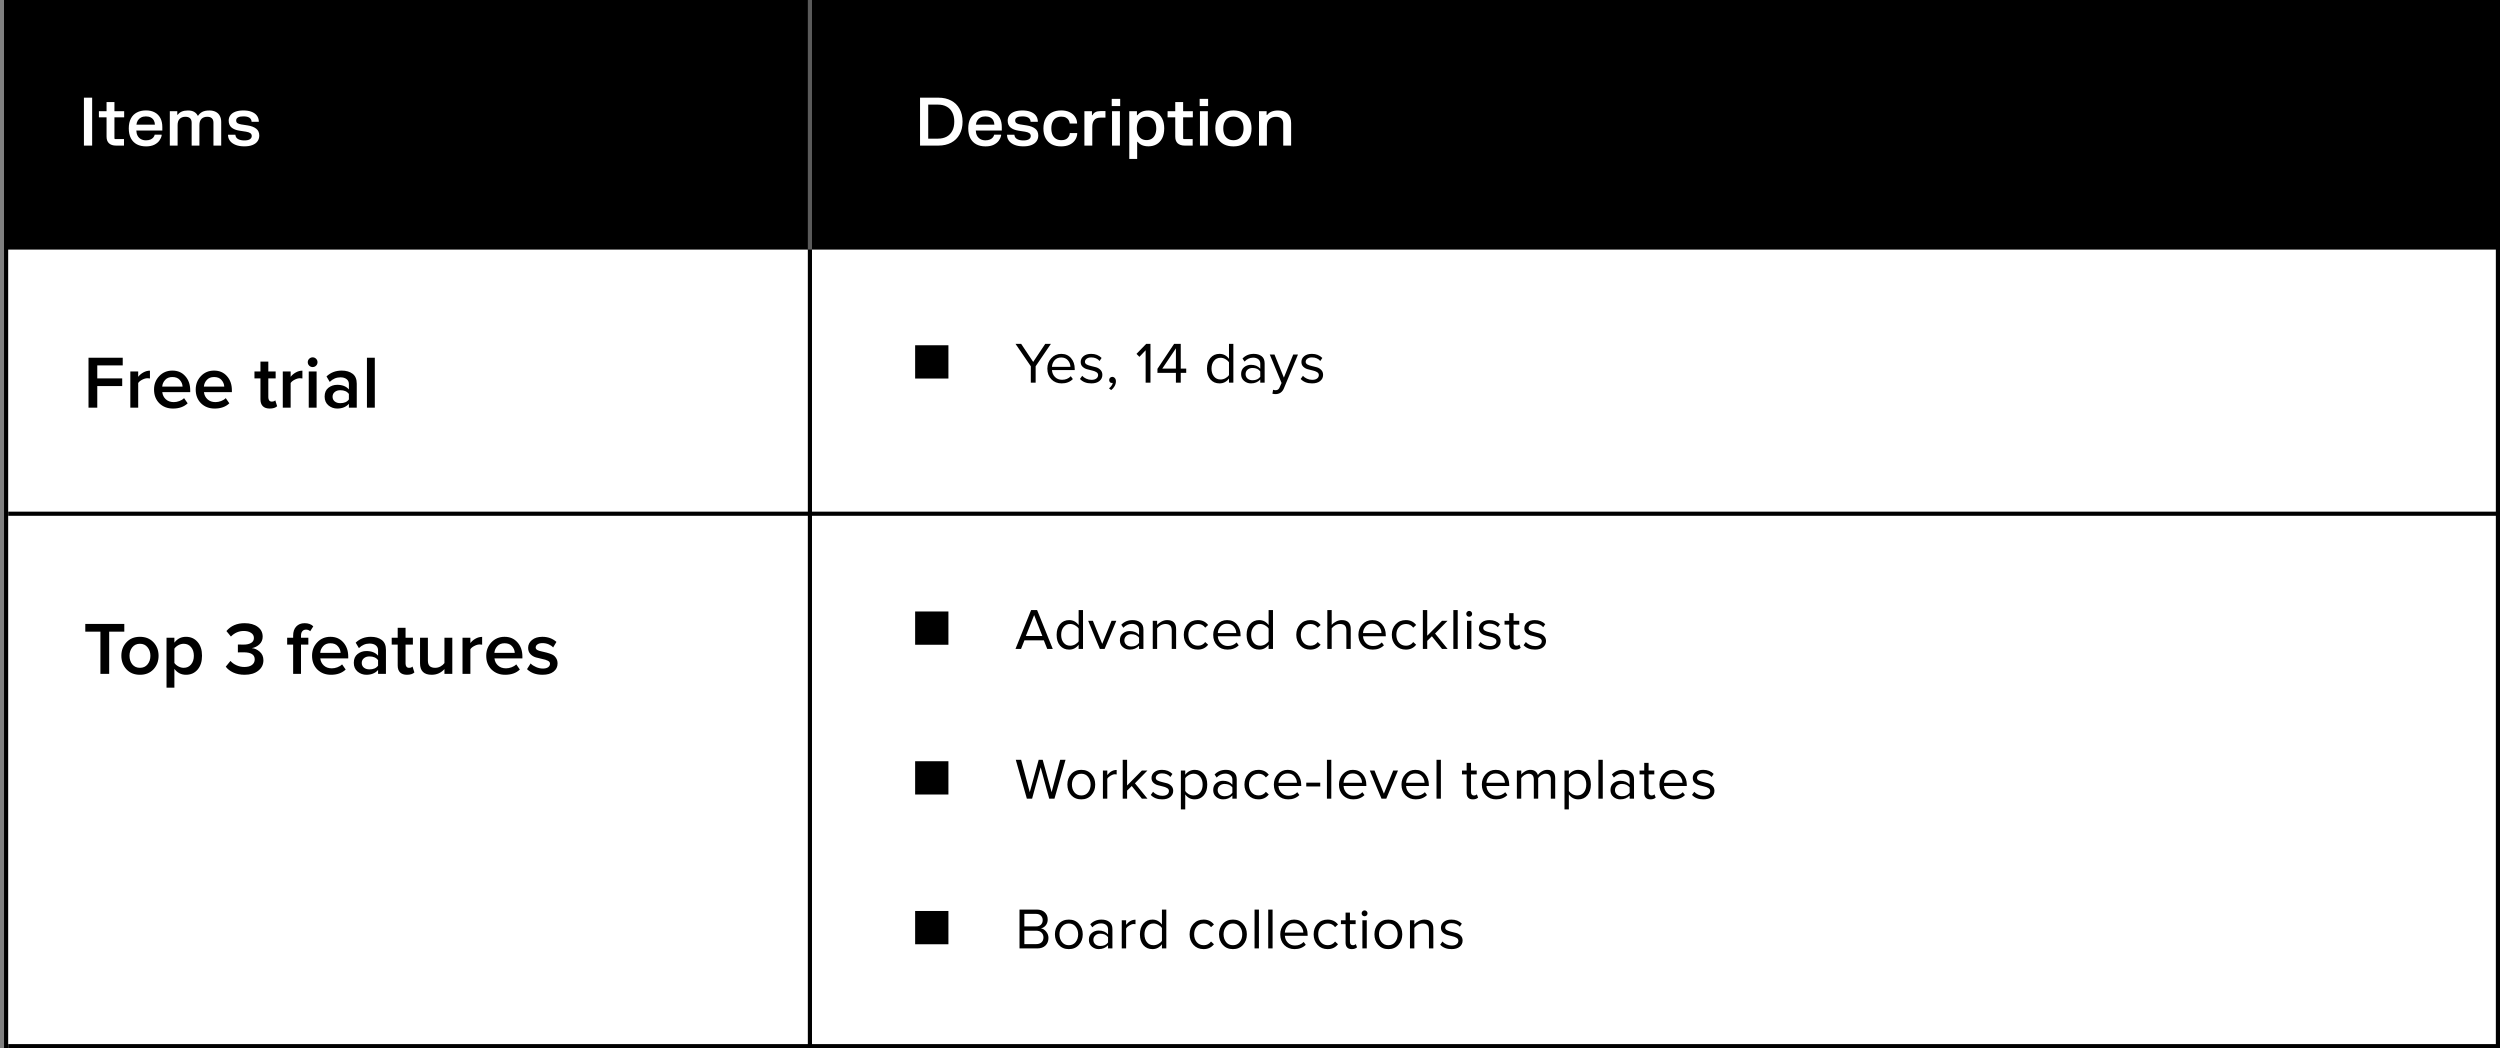 <?xml version="1.0" encoding="UTF-8"?>
<svg xmlns="http://www.w3.org/2000/svg" width="601" height="252" viewBox="0 0 601 252" fill="none">
  <rect x="0" y="0" width="601" height="252" fill="#808080" stroke="none"/>
  <rect width="600" height="252" transform="translate(1)" fill="white"></rect>
  <line x1="1.466" y1="252" x2="1.466" y2="-4.69365e-09" stroke="black"></line>
  <line x1="194.703" y1="252" x2="194.703" y2="8.30349e-09" stroke="black"></line>
  <line x1="1.966" y1="123.5" x2="601" y2="123.5" stroke="black"></line>
  <line x1="1.966" y1="251.5" x2="601" y2="251.5" stroke="black"></line>
  <line x1="600.5" y1="252" x2="600.5" y2="8.30349e-09" stroke="black"></line>
  <path d="M23.384 98H21.278V85.994H29.504V87.848H23.384V90.962H29.378V92.816H23.384V98ZM33.221 98H31.331V89.306H33.221V90.584C33.557 90.152 33.977 89.798 34.481 89.522C34.985 89.246 35.507 89.108 36.047 89.108V90.98C35.879 90.944 35.681 90.926 35.453 90.926C35.057 90.926 34.631 91.046 34.175 91.286C33.731 91.514 33.413 91.778 33.221 92.078V98ZM41.586 98.216C40.266 98.216 39.174 97.796 38.31 96.956C37.458 96.104 37.032 95 37.032 93.644C37.032 92.372 37.446 91.298 38.274 90.422C39.114 89.534 40.17 89.09 41.442 89.09C42.726 89.09 43.758 89.534 44.538 90.422C45.33 91.31 45.726 92.444 45.726 93.824V94.274H39.012C39.084 94.958 39.366 95.528 39.858 95.984C40.35 96.44 40.992 96.668 41.784 96.668C42.228 96.668 42.672 96.584 43.116 96.416C43.572 96.248 43.95 96.014 44.25 95.714L45.114 96.956C44.238 97.796 43.062 98.216 41.586 98.216ZM43.89 92.942C43.866 92.342 43.644 91.808 43.224 91.34C42.816 90.872 42.222 90.638 41.442 90.638C40.698 90.638 40.116 90.872 39.696 91.34C39.276 91.796 39.042 92.33 38.994 92.942H43.89ZM51.605 98.216C50.285 98.216 49.193 97.796 48.329 96.956C47.477 96.104 47.051 95 47.051 93.644C47.051 92.372 47.465 91.298 48.293 90.422C49.133 89.534 50.189 89.09 51.461 89.09C52.745 89.09 53.777 89.534 54.557 90.422C55.349 91.31 55.745 92.444 55.745 93.824V94.274H49.031C49.103 94.958 49.385 95.528 49.877 95.984C50.369 96.44 51.011 96.668 51.803 96.668C52.247 96.668 52.691 96.584 53.135 96.416C53.591 96.248 53.969 96.014 54.269 95.714L55.133 96.956C54.257 97.796 53.081 98.216 51.605 98.216ZM53.909 92.942C53.885 92.342 53.663 91.808 53.243 91.34C52.835 90.872 52.241 90.638 51.461 90.638C50.717 90.638 50.135 90.872 49.715 91.34C49.295 91.796 49.061 92.33 49.013 92.942H53.909ZM64.844 98.216C64.112 98.216 63.554 98.024 63.17 97.64C62.798 97.256 62.612 96.704 62.612 95.984V90.962H61.172V89.306H62.612V86.93H64.502V89.306H66.266V90.962H64.502V95.516C64.502 95.828 64.574 96.08 64.718 96.272C64.862 96.452 65.066 96.542 65.33 96.542C65.714 96.542 65.996 96.44 66.176 96.236L66.626 97.658C66.23 98.03 65.636 98.216 64.844 98.216ZM69.872 98H67.982V89.306H69.872V90.584C70.208 90.152 70.628 89.798 71.132 89.522C71.636 89.246 72.158 89.108 72.698 89.108V90.98C72.53 90.944 72.332 90.926 72.104 90.926C71.708 90.926 71.282 91.046 70.826 91.286C70.382 91.514 70.064 91.778 69.872 92.078V98ZM75.158 88.244C74.846 88.244 74.57 88.13 74.33 87.902C74.102 87.674 73.988 87.398 73.988 87.074C73.988 86.75 74.102 86.474 74.33 86.246C74.57 86.018 74.846 85.904 75.158 85.904C75.482 85.904 75.758 86.018 75.986 86.246C76.214 86.474 76.328 86.75 76.328 87.074C76.328 87.398 76.214 87.674 75.986 87.902C75.758 88.13 75.482 88.244 75.158 88.244ZM76.112 98H74.222V89.306H76.112V98ZM85.764 98H83.874V97.064C83.202 97.832 82.266 98.216 81.066 98.216C80.274 98.216 79.572 97.964 78.96 97.46C78.348 96.944 78.042 96.236 78.042 95.336C78.042 94.412 78.342 93.71 78.942 93.23C79.554 92.75 80.262 92.51 81.066 92.51C82.302 92.51 83.238 92.882 83.874 93.626V92.33C83.874 91.826 83.688 91.43 83.316 91.142C82.944 90.854 82.452 90.71 81.84 90.71C80.868 90.71 80.01 91.076 79.266 91.808L78.492 90.494C79.476 89.558 80.694 89.09 82.146 89.09C83.214 89.09 84.084 89.342 84.756 89.846C85.428 90.35 85.764 91.148 85.764 92.24V98ZM81.804 96.92C82.752 96.92 83.442 96.62 83.874 96.02V94.706C83.442 94.106 82.752 93.806 81.804 93.806C81.264 93.806 80.82 93.95 80.472 94.238C80.124 94.526 79.95 94.904 79.95 95.372C79.95 95.84 80.124 96.218 80.472 96.506C80.82 96.782 81.264 96.92 81.804 96.92ZM90.104 98H88.214V85.994H90.104V98Z" fill="black"></path>
  <path d="M26.246 162H24.14V151.848H20.504V149.994H29.882V151.848H26.246V162ZM33.638 162.216C32.294 162.216 31.214 161.778 30.398 160.902C29.582 160.014 29.174 158.928 29.174 157.644C29.174 156.36 29.582 155.28 30.398 154.404C31.214 153.528 32.294 153.09 33.638 153.09C34.994 153.09 36.08 153.528 36.896 154.404C37.712 155.28 38.12 156.36 38.12 157.644C38.12 158.94 37.712 160.026 36.896 160.902C36.08 161.778 34.994 162.216 33.638 162.216ZM33.638 160.542C34.418 160.542 35.03 160.266 35.474 159.714C35.93 159.15 36.158 158.46 36.158 157.644C36.158 156.84 35.93 156.162 35.474 155.61C35.03 155.046 34.418 154.764 33.638 154.764C32.87 154.764 32.258 155.046 31.802 155.61C31.358 156.162 31.136 156.84 31.136 157.644C31.136 158.46 31.358 159.15 31.802 159.714C32.258 160.266 32.87 160.542 33.638 160.542ZM44.713 162.216C43.561 162.216 42.631 161.742 41.923 160.794V165.312H40.033V153.306H41.923V154.494C42.619 153.558 43.549 153.09 44.713 153.09C45.853 153.09 46.777 153.498 47.485 154.314C48.205 155.13 48.565 156.24 48.565 157.644C48.565 159.048 48.205 160.164 47.485 160.992C46.777 161.808 45.853 162.216 44.713 162.216ZM44.155 160.542C44.899 160.542 45.493 160.272 45.937 159.732C46.381 159.192 46.603 158.496 46.603 157.644C46.603 156.792 46.381 156.102 45.937 155.574C45.493 155.034 44.899 154.764 44.155 154.764C43.723 154.764 43.297 154.878 42.877 155.106C42.457 155.334 42.139 155.61 41.923 155.934V159.372C42.139 159.696 42.457 159.972 42.877 160.2C43.297 160.428 43.723 160.542 44.155 160.542ZM58.806 162.216C57.786 162.216 56.88 162.036 56.088 161.676C55.308 161.316 54.702 160.848 54.27 160.272L55.404 158.886C55.788 159.33 56.28 159.684 56.88 159.948C57.48 160.212 58.098 160.344 58.734 160.344C59.514 160.344 60.126 160.182 60.57 159.858C61.014 159.522 61.236 159.072 61.236 158.508C61.236 157.38 60.348 156.816 58.572 156.816C57.768 156.816 57.306 156.822 57.186 156.834V154.944C57.33 154.956 57.792 154.962 58.572 154.962C59.316 154.962 59.91 154.83 60.354 154.566C60.81 154.302 61.038 153.906 61.038 153.378C61.038 152.838 60.81 152.424 60.354 152.136C59.898 151.836 59.316 151.686 58.608 151.686C57.432 151.686 56.4 152.13 55.512 153.018L54.432 151.704C55.5 150.444 56.958 149.814 58.806 149.814C60.114 149.814 61.164 150.108 61.956 150.696C62.748 151.272 63.144 152.058 63.144 153.054C63.144 153.798 62.88 154.416 62.352 154.908C61.836 155.388 61.23 155.688 60.534 155.808C61.218 155.868 61.854 156.156 62.442 156.672C63.03 157.188 63.324 157.872 63.324 158.724C63.324 159.756 62.91 160.596 62.082 161.244C61.266 161.892 60.174 162.216 58.806 162.216ZM72.361 162H70.471V154.962H69.031V153.306H70.471V152.82C70.471 151.884 70.717 151.152 71.209 150.624C71.713 150.084 72.385 149.814 73.225 149.814C74.125 149.814 74.821 150.066 75.313 150.57L74.575 151.74C74.299 151.488 73.963 151.362 73.567 151.362C73.195 151.362 72.901 151.488 72.685 151.74C72.469 151.98 72.361 152.34 72.361 152.82V153.306H74.125V154.962H72.361V162ZM79.572 162.216C78.252 162.216 77.16 161.796 76.296 160.956C75.444 160.104 75.018 159 75.018 157.644C75.018 156.372 75.432 155.298 76.26 154.422C77.1 153.534 78.156 153.09 79.428 153.09C80.712 153.09 81.744 153.534 82.524 154.422C83.316 155.31 83.712 156.444 83.712 157.824V158.274H76.998C77.07 158.958 77.352 159.528 77.844 159.984C78.336 160.44 78.978 160.668 79.77 160.668C80.214 160.668 80.658 160.584 81.102 160.416C81.558 160.248 81.936 160.014 82.236 159.714L83.1 160.956C82.224 161.796 81.048 162.216 79.572 162.216ZM81.876 156.942C81.852 156.342 81.63 155.808 81.21 155.34C80.802 154.872 80.208 154.638 79.428 154.638C78.684 154.638 78.102 154.872 77.682 155.34C77.262 155.796 77.028 156.33 76.98 156.942H81.876ZM92.778 162H90.888V161.064C90.216 161.832 89.279 162.216 88.079 162.216C87.287 162.216 86.585 161.964 85.974 161.46C85.362 160.944 85.055 160.236 85.055 159.336C85.055 158.412 85.356 157.71 85.956 157.23C86.567 156.75 87.275 156.51 88.079 156.51C89.316 156.51 90.251 156.882 90.888 157.626V156.33C90.888 155.826 90.701 155.43 90.329 155.142C89.957 154.854 89.466 154.71 88.853 154.71C87.882 154.71 87.023 155.076 86.279 155.808L85.505 154.494C86.49 153.558 87.707 153.09 89.159 153.09C90.228 153.09 91.097 153.342 91.769 153.846C92.442 154.35 92.778 155.148 92.778 156.24V162ZM88.817 160.92C89.766 160.92 90.456 160.62 90.888 160.02V158.706C90.456 158.106 89.766 157.806 88.817 157.806C88.278 157.806 87.834 157.95 87.486 158.238C87.138 158.526 86.963 158.904 86.963 159.372C86.963 159.84 87.138 160.218 87.486 160.506C87.834 160.782 88.278 160.92 88.817 160.92ZM97.838 162.216C97.106 162.216 96.548 162.024 96.164 161.64C95.792 161.256 95.606 160.704 95.606 159.984V154.962H94.166V153.306H95.606V150.93H97.496V153.306H99.26V154.962H97.496V159.516C97.496 159.828 97.568 160.08 97.712 160.272C97.856 160.452 98.06 160.542 98.324 160.542C98.708 160.542 98.99 160.44 99.17 160.236L99.62 161.658C99.224 162.03 98.63 162.216 97.838 162.216ZM108.734 162H106.844V160.848C106.028 161.76 105.002 162.216 103.766 162.216C101.906 162.216 100.976 161.298 100.976 159.462V153.306H102.866V158.778C102.866 159.414 103.016 159.87 103.316 160.146C103.616 160.41 104.048 160.542 104.612 160.542C105.068 160.542 105.494 160.434 105.89 160.218C106.286 160.002 106.604 159.732 106.844 159.408V153.306H108.734V162ZM113.079 162H111.189V153.306H113.079V154.584C113.415 154.152 113.835 153.798 114.339 153.522C114.843 153.246 115.365 153.108 115.905 153.108V154.98C115.737 154.944 115.539 154.926 115.311 154.926C114.915 154.926 114.489 155.046 114.033 155.286C113.589 155.514 113.271 155.778 113.079 156.078V162ZM121.443 162.216C120.123 162.216 119.031 161.796 118.167 160.956C117.315 160.104 116.889 159 116.889 157.644C116.889 156.372 117.303 155.298 118.131 154.422C118.971 153.534 120.027 153.09 121.299 153.09C122.583 153.09 123.615 153.534 124.395 154.422C125.187 155.31 125.583 156.444 125.583 157.824V158.274H118.869C118.941 158.958 119.223 159.528 119.715 159.984C120.207 160.44 120.849 160.668 121.641 160.668C122.085 160.668 122.529 160.584 122.973 160.416C123.429 160.248 123.807 160.014 124.107 159.714L124.971 160.956C124.095 161.796 122.919 162.216 121.443 162.216ZM123.747 156.942C123.723 156.342 123.501 155.808 123.081 155.34C122.673 154.872 122.079 154.638 121.299 154.638C120.555 154.638 119.973 154.872 119.553 155.34C119.133 155.796 118.899 156.33 118.851 156.942H123.747ZM130.419 162.216C128.859 162.216 127.617 161.766 126.693 160.866L127.557 159.498C127.881 159.834 128.319 160.122 128.871 160.362C129.423 160.602 129.969 160.722 130.509 160.722C131.061 160.722 131.481 160.614 131.769 160.398C132.069 160.182 132.219 159.9 132.219 159.552C132.219 159.24 132.039 159 131.679 158.832C131.319 158.652 130.881 158.514 130.365 158.418C129.849 158.31 129.333 158.184 128.817 158.04C128.301 157.884 127.863 157.614 127.503 157.23C127.143 156.846 126.963 156.348 126.963 155.736C126.963 154.992 127.269 154.368 127.881 153.864C128.493 153.348 129.327 153.09 130.383 153.09C131.715 153.09 132.843 153.498 133.767 154.314L132.975 155.646C132.699 155.334 132.333 155.082 131.877 154.89C131.421 154.698 130.929 154.602 130.401 154.602C129.909 154.602 129.513 154.704 129.213 154.908C128.925 155.1 128.781 155.352 128.781 155.664C128.781 155.904 128.907 156.102 129.159 156.258C129.423 156.402 129.747 156.51 130.131 156.582C130.527 156.654 130.953 156.756 131.409 156.888C131.865 157.008 132.285 157.152 132.669 157.32C133.065 157.488 133.389 157.764 133.641 158.148C133.905 158.52 134.037 158.976 134.037 159.516C134.037 160.308 133.719 160.956 133.083 161.46C132.447 161.964 131.559 162.216 130.419 162.216Z" fill="black"></path>
  <rect x="1" width="194.203" height="60" fill="black"></rect>
  <rect x="195.203" width="405.797" height="60" fill="black"></rect>
  <path d="M22.152 23.48V35H20.176V23.48H22.152ZM25.616 26.736V24.544H27.512V26.736H29.848V28.2H27.512V33.304L27.64 33.432H29.808V35H27.896C27.171 35 26.608 34.819 26.208 34.456C25.814 34.088 25.616 33.555 25.616 32.856V28.2H23.776V26.736H25.616ZM30.959 30.864C30.959 29.931 31.127 29.141 31.463 28.496C31.804 27.851 32.284 27.365 32.903 27.04C33.522 26.709 34.252 26.544 35.095 26.544C35.916 26.544 36.62 26.704 37.207 27.024C37.799 27.344 38.249 27.803 38.559 28.4C38.868 28.997 39.023 29.709 39.023 30.536V31.384H32.775C32.785 31.848 32.884 32.259 33.071 32.616C33.258 32.968 33.524 33.243 33.871 33.44C34.218 33.637 34.623 33.736 35.087 33.736C35.519 33.736 35.884 33.669 36.183 33.536C36.481 33.403 36.711 33.235 36.871 33.032C37.036 32.824 37.143 32.605 37.191 32.376H38.855V32.616C38.77 33.027 38.586 33.427 38.303 33.816C38.026 34.205 37.62 34.533 37.087 34.8C36.553 35.061 35.895 35.192 35.111 35.192C34.268 35.192 33.535 35.029 32.911 34.704C32.287 34.373 31.804 33.885 31.463 33.24C31.127 32.589 30.959 31.797 30.959 30.864ZM37.239 29.976C37.233 29.592 37.148 29.251 36.983 28.952C36.818 28.648 36.572 28.411 36.247 28.24C35.927 28.069 35.535 27.984 35.071 27.984C34.623 27.984 34.233 28.072 33.903 28.248C33.572 28.424 33.313 28.661 33.127 28.96C32.946 29.259 32.836 29.597 32.799 29.976H37.239ZM42.617 26.736V27.576H42.745C43.225 26.899 44.033 26.56 45.169 26.56C45.819 26.56 46.331 26.677 46.705 26.912C47.084 27.147 47.353 27.443 47.513 27.8H47.641C47.886 27.421 48.217 27.12 48.633 26.896C49.049 26.672 49.622 26.56 50.353 26.56C50.934 26.56 51.435 26.669 51.857 26.888C52.283 27.101 52.609 27.416 52.833 27.832C53.062 28.248 53.177 28.747 53.177 29.328V35H51.313V29.504C51.313 29.035 51.188 28.68 50.937 28.44C50.686 28.195 50.316 28.072 49.825 28.072C49.249 28.072 48.79 28.237 48.449 28.568C48.108 28.899 47.937 29.403 47.937 30.08V35H46.073V29.504C46.073 29.035 45.947 28.68 45.697 28.44C45.446 28.195 45.073 28.072 44.577 28.072C44.006 28.072 43.55 28.237 43.209 28.568C42.867 28.893 42.697 29.397 42.697 30.08V35H40.825V26.736H42.617ZM54.976 28.992C54.976 28.496 55.114 28.064 55.392 27.696C55.669 27.328 56.072 27.045 56.6 26.848C57.128 26.651 57.763 26.552 58.504 26.552C59.245 26.552 59.885 26.653 60.424 26.856C60.968 27.053 61.389 27.339 61.688 27.712C61.992 28.08 62.168 28.523 62.216 29.04V29.28H60.488C60.44 28.411 59.781 27.976 58.512 27.976C57.952 27.976 57.523 28.059 57.224 28.224C56.925 28.389 56.776 28.632 56.776 28.952C56.776 29.251 56.88 29.469 57.088 29.608C57.296 29.747 57.6 29.848 58 29.912L59.552 30.152C60.432 30.291 61.114 30.555 61.6 30.944C62.085 31.328 62.328 31.877 62.328 32.592C62.328 33.104 62.192 33.555 61.92 33.944C61.653 34.333 61.251 34.637 60.712 34.856C60.173 35.075 59.514 35.184 58.736 35.184C57.957 35.184 57.28 35.075 56.704 34.856C56.128 34.637 55.68 34.336 55.36 33.952C55.045 33.568 54.867 33.128 54.824 32.632V32.392H56.584C56.621 32.856 56.832 33.2 57.216 33.424C57.605 33.648 58.112 33.76 58.736 33.76C59.317 33.76 59.76 33.667 60.064 33.48C60.368 33.288 60.52 33.027 60.52 32.696C60.52 32.392 60.403 32.163 60.168 32.008C59.938 31.848 59.592 31.731 59.128 31.656L57.576 31.416C56.749 31.288 56.109 31.032 55.656 30.648C55.203 30.259 54.976 29.707 54.976 28.992Z" fill="white"></path>
  <path d="M225.592 23.48C226.76 23.48 227.781 23.712 228.656 24.176C229.531 24.64 230.205 25.307 230.68 26.176C231.16 27.04 231.4 28.061 231.4 29.24C231.4 30.419 231.16 31.443 230.68 32.312C230.205 33.176 229.531 33.84 228.656 34.304C227.781 34.768 226.76 35 225.592 35H221.176V23.48H225.592ZM225.52 33.328C226.299 33.328 226.979 33.173 227.56 32.864C228.147 32.549 228.6 32.085 228.92 31.472C229.245 30.859 229.408 30.115 229.408 29.24C229.408 28.365 229.245 27.621 228.92 27.008C228.6 26.395 228.147 25.933 227.56 25.624C226.979 25.309 226.299 25.152 225.52 25.152H223.144V33.328H225.52ZM232.768 30.864C232.768 29.931 232.936 29.141 233.272 28.496C233.613 27.851 234.093 27.365 234.712 27.04C235.33 26.709 236.061 26.544 236.904 26.544C237.725 26.544 238.429 26.704 239.016 27.024C239.608 27.344 240.058 27.803 240.368 28.4C240.677 28.997 240.832 29.709 240.832 30.536V31.384H234.584C234.594 31.848 234.693 32.259 234.88 32.616C235.066 32.968 235.333 33.243 235.68 33.44C236.026 33.637 236.432 33.736 236.896 33.736C237.328 33.736 237.693 33.669 237.992 33.536C238.29 33.403 238.52 33.235 238.68 33.032C238.845 32.824 238.952 32.605 239 32.376H240.664V32.616C240.578 33.027 240.394 33.427 240.112 33.816C239.834 34.205 239.429 34.533 238.896 34.8C238.362 35.061 237.704 35.192 236.92 35.192C236.077 35.192 235.344 35.029 234.72 34.704C234.096 34.373 233.613 33.885 233.272 33.24C232.936 32.589 232.768 31.797 232.768 30.864ZM239.048 29.976C239.042 29.592 238.957 29.251 238.792 28.952C238.626 28.648 238.381 28.411 238.056 28.24C237.736 28.069 237.344 27.984 236.88 27.984C236.432 27.984 236.042 28.072 235.712 28.248C235.381 28.424 235.122 28.661 234.936 28.96C234.754 29.259 234.645 29.597 234.608 29.976H239.048ZM242.25 28.992C242.25 28.496 242.388 28.064 242.666 27.696C242.943 27.328 243.346 27.045 243.874 26.848C244.402 26.651 245.036 26.552 245.778 26.552C246.519 26.552 247.159 26.653 247.698 26.856C248.242 27.053 248.663 27.339 248.962 27.712C249.266 28.08 249.442 28.523 249.49 29.04V29.28H247.762C247.714 28.411 247.055 27.976 245.786 27.976C245.226 27.976 244.796 28.059 244.498 28.224C244.199 28.389 244.05 28.632 244.05 28.952C244.05 29.251 244.154 29.469 244.362 29.608C244.57 29.747 244.874 29.848 245.274 29.912L246.826 30.152C247.706 30.291 248.388 30.555 248.874 30.944C249.359 31.328 249.602 31.877 249.602 32.592C249.602 33.104 249.466 33.555 249.194 33.944C248.927 34.333 248.524 34.637 247.986 34.856C247.447 35.075 246.788 35.184 246.01 35.184C245.231 35.184 244.554 35.075 243.978 34.856C243.402 34.637 242.954 34.336 242.634 33.952C242.319 33.568 242.14 33.128 242.098 32.632V32.392H243.858C243.895 32.856 244.106 33.2 244.49 33.424C244.879 33.648 245.386 33.76 246.01 33.76C246.591 33.76 247.034 33.667 247.338 33.48C247.642 33.288 247.794 33.027 247.794 32.696C247.794 32.392 247.676 32.163 247.442 32.008C247.212 31.848 246.866 31.731 246.402 31.656L244.85 31.416C244.023 31.288 243.383 31.032 242.93 30.648C242.476 30.259 242.25 29.707 242.25 28.992ZM250.838 30.864C250.838 29.936 251.014 29.149 251.366 28.504C251.723 27.853 252.222 27.365 252.862 27.04C253.502 26.709 254.246 26.544 255.094 26.544C255.883 26.544 256.56 26.683 257.126 26.96C257.691 27.232 258.123 27.592 258.422 28.04C258.72 28.483 258.888 28.955 258.926 29.456V29.696H257.166C257.139 29.413 257.054 29.147 256.91 28.896C256.766 28.645 256.547 28.44 256.254 28.28C255.96 28.12 255.59 28.04 255.142 28.04C254.651 28.04 254.224 28.149 253.862 28.368C253.504 28.587 253.227 28.909 253.03 29.336C252.838 29.757 252.742 30.267 252.742 30.864C252.742 31.467 252.838 31.981 253.03 32.408C253.227 32.829 253.504 33.149 253.862 33.368C254.224 33.587 254.651 33.696 255.142 33.696C255.803 33.696 256.296 33.531 256.622 33.2C256.947 32.869 257.136 32.464 257.19 31.984H258.958V32.224C258.915 32.747 258.742 33.235 258.438 33.688C258.139 34.136 257.707 34.499 257.142 34.776C256.576 35.053 255.894 35.192 255.094 35.192C254.24 35.192 253.494 35.029 252.854 34.704C252.219 34.373 251.723 33.883 251.366 33.232C251.014 32.581 250.838 31.792 250.838 30.864ZM262.504 26.736V27.688H262.632C262.792 27.368 263.024 27.125 263.328 26.96C263.637 26.789 264.061 26.704 264.6 26.704H265.752V28.272H264.608C263.909 28.272 263.397 28.461 263.072 28.84C262.747 29.213 262.584 29.792 262.584 30.576V35H260.688V26.736H262.504ZM269.228 26.736V35H267.332V26.736H269.228ZM269.292 23.76V25.504H267.26V23.76H269.292ZM271.477 26.736H273.317V27.696H273.445C274.005 26.939 274.887 26.56 276.093 26.56C276.813 26.56 277.458 26.723 278.029 27.048C278.599 27.368 279.05 27.851 279.381 28.496C279.711 29.141 279.877 29.931 279.877 30.864C279.877 31.797 279.711 32.589 279.381 33.24C279.05 33.885 278.599 34.371 278.029 34.696C277.458 35.016 276.813 35.176 276.093 35.176C274.919 35.176 274.053 34.813 273.493 34.088H273.373V38.2H271.477V26.736ZM273.293 30.864C273.293 31.461 273.389 31.971 273.581 32.392C273.773 32.813 274.045 33.133 274.397 33.352C274.749 33.571 275.159 33.68 275.629 33.68C276.098 33.68 276.509 33.571 276.861 33.352C277.213 33.133 277.485 32.813 277.677 32.392C277.869 31.971 277.965 31.461 277.965 30.864C277.965 30.272 277.869 29.765 277.677 29.344C277.485 28.923 277.213 28.603 276.861 28.384C276.509 28.165 276.098 28.056 275.629 28.056C275.159 28.056 274.749 28.165 274.397 28.384C274.045 28.603 273.773 28.923 273.581 29.344C273.389 29.765 273.293 30.272 273.293 30.864ZM282.529 26.736V24.544H284.425V26.736H286.761V28.2H284.425V33.304L284.553 33.432H286.721V35H284.809C284.084 35 283.521 34.819 283.121 34.456C282.727 34.088 282.529 33.555 282.529 32.856V28.2H280.689V26.736H282.529ZM290.365 26.736V35H288.469V26.736H290.365ZM290.429 23.76V25.504H288.397V23.76H290.429ZM292.157 30.864C292.157 29.947 292.338 29.165 292.701 28.52C293.069 27.869 293.581 27.379 294.237 27.048C294.893 26.712 295.65 26.544 296.509 26.544C297.373 26.544 298.133 26.712 298.789 27.048C299.445 27.379 299.954 27.869 300.317 28.52C300.685 29.165 300.869 29.947 300.869 30.864C300.869 31.787 300.685 32.573 300.317 33.224C299.954 33.869 299.445 34.36 298.789 34.696C298.133 35.027 297.373 35.192 296.509 35.192C295.645 35.192 294.885 35.027 294.229 34.696C293.578 34.36 293.069 33.869 292.701 33.224C292.338 32.573 292.157 31.787 292.157 30.864ZM294.077 30.864C294.077 31.467 294.176 31.981 294.373 32.408C294.576 32.835 294.858 33.157 295.221 33.376C295.589 33.595 296.018 33.704 296.509 33.704C297.005 33.704 297.434 33.595 297.797 33.376C298.165 33.157 298.448 32.837 298.645 32.416C298.848 31.989 298.949 31.472 298.949 30.864C298.949 30.261 298.848 29.749 298.645 29.328C298.448 28.901 298.165 28.579 297.797 28.36C297.434 28.141 297.005 28.032 296.509 28.032C296.018 28.032 295.589 28.141 295.221 28.36C294.858 28.579 294.576 28.901 294.373 29.328C294.176 29.749 294.077 30.261 294.077 30.864ZM304.496 26.736V27.648H304.624C305.157 26.923 306.026 26.56 307.232 26.56C308.229 26.56 309.002 26.816 309.552 27.328C310.106 27.84 310.384 28.595 310.384 29.592V35H308.488V29.76C308.488 29.195 308.338 28.773 308.04 28.496C307.746 28.219 307.317 28.08 306.752 28.08C306.101 28.08 305.573 28.272 305.168 28.656C304.762 29.04 304.56 29.613 304.56 30.376V35H302.664V26.736H304.496Z" fill="white"></path>
  <line x1="194.703" y1="60" x2="194.703" y2="2.12707e-09" stroke="#5A5A5A"></line>
  <rect x="220" y="147" width="8" height="8" fill="black"></rect>
  <path d="M253.086 156H251.756L250.93 153.928H246.282L245.456 156H244.126L247.878 146.662H249.32L253.086 156ZM250.58 152.892L248.606 147.866L246.618 152.892H250.58ZM260.355 156H259.305V154.992C258.726 155.776 257.966 156.168 257.023 156.168C256.127 156.168 255.399 155.851 254.839 155.216C254.288 154.572 254.013 153.709 254.013 152.626C254.013 151.553 254.288 150.694 254.839 150.05C255.399 149.397 256.127 149.07 257.023 149.07C257.956 149.07 258.717 149.467 259.305 150.26V146.662H260.355V156ZM257.275 155.23C257.686 155.23 258.078 155.127 258.451 154.922C258.824 154.717 259.109 154.465 259.305 154.166V151.1C259.109 150.792 258.82 150.535 258.437 150.33C258.064 150.115 257.676 150.008 257.275 150.008C256.612 150.008 256.085 150.255 255.693 150.75C255.301 151.235 255.105 151.861 255.105 152.626C255.105 153.391 255.301 154.017 255.693 154.502C256.085 154.987 256.612 155.23 257.275 155.23ZM265.552 156H264.404L261.59 149.238H262.724L264.978 154.782L267.218 149.238H268.366L265.552 156ZM274.879 156H273.829V155.23C273.26 155.855 272.513 156.168 271.589 156.168C270.964 156.168 270.413 155.967 269.937 155.566C269.461 155.165 269.223 154.619 269.223 153.928C269.223 153.219 269.456 152.673 269.923 152.29C270.399 151.898 270.954 151.702 271.589 151.702C272.55 151.702 273.297 152.01 273.829 152.626V151.408C273.829 150.96 273.67 150.61 273.353 150.358C273.036 150.106 272.625 149.98 272.121 149.98C271.328 149.98 270.637 150.293 270.049 150.918L269.559 150.19C270.278 149.443 271.178 149.07 272.261 149.07C273.036 149.07 273.666 149.257 274.151 149.63C274.636 150.003 274.879 150.577 274.879 151.352V156ZM271.967 155.412C272.807 155.412 273.428 155.132 273.829 154.572V153.298C273.428 152.738 272.807 152.458 271.967 152.458C271.482 152.458 271.08 152.598 270.763 152.878C270.455 153.149 270.301 153.503 270.301 153.942C270.301 154.371 270.455 154.726 270.763 155.006C271.08 155.277 271.482 155.412 271.967 155.412ZM282.738 156H281.688V151.576C281.688 151.007 281.557 150.605 281.296 150.372C281.034 150.129 280.661 150.008 280.176 150.008C279.784 150.008 279.401 150.111 279.028 150.316C278.664 150.521 278.379 150.769 278.174 151.058V156H277.124V149.238H278.174V150.218C278.435 149.91 278.785 149.644 279.224 149.42C279.662 149.187 280.115 149.07 280.582 149.07C282.019 149.07 282.738 149.798 282.738 151.254V156ZM287.957 156.168C286.958 156.168 286.146 155.832 285.521 155.16C284.895 154.479 284.583 153.629 284.583 152.612C284.583 151.595 284.895 150.75 285.521 150.078C286.146 149.406 286.958 149.07 287.957 149.07C289.002 149.07 289.828 149.462 290.435 150.246L289.735 150.89C289.305 150.302 288.731 150.008 288.013 150.008C287.303 150.008 286.734 150.251 286.305 150.736C285.885 151.221 285.675 151.847 285.675 152.612C285.675 153.377 285.885 154.007 286.305 154.502C286.734 154.987 287.303 155.23 288.013 155.23C288.722 155.23 289.296 154.936 289.735 154.348L290.435 154.992C289.828 155.776 289.002 156.168 287.957 156.168ZM295.098 156.168C294.09 156.168 293.264 155.841 292.62 155.188C291.976 154.525 291.654 153.667 291.654 152.612C291.654 151.623 291.972 150.787 292.606 150.106C293.241 149.415 294.034 149.07 294.986 149.07C295.985 149.07 296.774 149.415 297.352 150.106C297.94 150.787 298.234 151.651 298.234 152.696V152.962H292.76C292.807 153.625 293.05 154.18 293.488 154.628C293.927 155.076 294.496 155.3 295.196 155.3C296.036 155.3 296.732 155.015 297.282 154.446L297.786 155.132C297.096 155.823 296.2 156.168 295.098 156.168ZM297.198 152.192C297.189 151.613 296.993 151.095 296.61 150.638C296.228 150.171 295.682 149.938 294.972 149.938C294.3 149.938 293.768 150.167 293.376 150.624C292.994 151.081 292.788 151.604 292.76 152.192H297.198ZM306.025 156H304.975V154.992C304.396 155.776 303.636 156.168 302.693 156.168C301.797 156.168 301.069 155.851 300.509 155.216C299.958 154.572 299.683 153.709 299.683 152.626C299.683 151.553 299.958 150.694 300.509 150.05C301.069 149.397 301.797 149.07 302.693 149.07C303.626 149.07 304.387 149.467 304.975 150.26V146.662H306.025V156ZM302.945 155.23C303.356 155.23 303.748 155.127 304.121 154.922C304.494 154.717 304.779 154.465 304.975 154.166V151.1C304.779 150.792 304.49 150.535 304.107 150.33C303.734 150.115 303.346 150.008 302.945 150.008C302.282 150.008 301.755 150.255 301.363 150.75C300.971 151.235 300.775 151.861 300.775 152.626C300.775 153.391 300.971 154.017 301.363 154.502C301.755 154.987 302.282 155.23 302.945 155.23ZM314.999 156.168C314 156.168 313.188 155.832 312.563 155.16C311.938 154.479 311.625 153.629 311.625 152.612C311.625 151.595 311.938 150.75 312.563 150.078C313.188 149.406 314 149.07 314.999 149.07C316.044 149.07 316.87 149.462 317.477 150.246L316.777 150.89C316.348 150.302 315.774 150.008 315.055 150.008C314.346 150.008 313.776 150.251 313.347 150.736C312.927 151.221 312.717 151.847 312.717 152.612C312.717 153.377 312.927 154.007 313.347 154.502C313.776 154.987 314.346 155.23 315.055 155.23C315.764 155.23 316.338 154.936 316.777 154.348L317.477 154.992C316.87 155.776 316.044 156.168 314.999 156.168ZM324.717 156H323.667V151.548C323.667 150.988 323.536 150.591 323.275 150.358C323.013 150.125 322.635 150.008 322.141 150.008C321.758 150.008 321.38 150.111 321.007 150.316C320.643 150.521 320.353 150.769 320.139 151.058V156H319.089V146.662H320.139V150.218C320.4 149.91 320.75 149.644 321.189 149.42C321.627 149.187 322.085 149.07 322.561 149.07C323.998 149.07 324.717 149.789 324.717 151.226V156ZM330.005 156.168C328.997 156.168 328.171 155.841 327.527 155.188C326.883 154.525 326.561 153.667 326.561 152.612C326.561 151.623 326.879 150.787 327.513 150.106C328.148 149.415 328.941 149.07 329.893 149.07C330.892 149.07 331.681 149.415 332.259 150.106C332.847 150.787 333.141 151.651 333.141 152.696V152.962H327.667C327.714 153.625 327.957 154.18 328.395 154.628C328.834 155.076 329.403 155.3 330.103 155.3C330.943 155.3 331.639 155.015 332.189 154.446L332.693 155.132C332.003 155.823 331.107 156.168 330.005 156.168ZM332.105 152.192C332.096 151.613 331.9 151.095 331.517 150.638C331.135 150.171 330.589 149.938 329.879 149.938C329.207 149.938 328.675 150.167 328.283 150.624C327.901 151.081 327.695 151.604 327.667 152.192H332.105ZM337.964 156.168C336.965 156.168 336.153 155.832 335.528 155.16C334.903 154.479 334.59 153.629 334.59 152.612C334.59 151.595 334.903 150.75 335.528 150.078C336.153 149.406 336.965 149.07 337.964 149.07C339.009 149.07 339.835 149.462 340.442 150.246L339.742 150.89C339.313 150.302 338.739 150.008 338.02 150.008C337.311 150.008 336.741 150.251 336.312 150.736C335.892 151.221 335.682 151.847 335.682 152.612C335.682 153.377 335.892 154.007 336.312 154.502C336.741 154.987 337.311 155.23 338.02 155.23C338.729 155.23 339.303 154.936 339.742 154.348L340.442 154.992C339.835 155.776 339.009 156.168 337.964 156.168ZM348.004 156H346.66L344.224 152.962L343.104 154.068V156H342.054V146.662H343.104V152.836L346.66 149.238H347.99L344.994 152.304L348.004 156ZM350.435 156H349.385V146.662H350.435V156ZM353.188 148.272C353.001 148.272 352.838 148.207 352.698 148.076C352.558 147.936 352.488 147.768 352.488 147.572C352.488 147.376 352.558 147.208 352.698 147.068C352.838 146.928 353.001 146.858 353.188 146.858C353.384 146.858 353.552 146.928 353.692 147.068C353.832 147.208 353.902 147.376 353.902 147.572C353.902 147.768 353.832 147.936 353.692 148.076C353.552 148.207 353.384 148.272 353.188 148.272ZM353.72 156H352.67V149.238H353.72V156ZM358.096 156.168C356.948 156.168 356.038 155.813 355.366 155.104L355.912 154.348C356.145 154.619 356.463 154.847 356.864 155.034C357.275 155.221 357.699 155.314 358.138 155.314C358.642 155.314 359.034 155.207 359.314 154.992C359.594 154.777 359.734 154.497 359.734 154.152C359.734 153.853 359.589 153.62 359.3 153.452C359.011 153.275 358.661 153.144 358.25 153.06C357.849 152.967 357.443 152.864 357.032 152.752C356.621 152.631 356.271 152.43 355.982 152.15C355.693 151.861 355.548 151.483 355.548 151.016C355.548 150.465 355.772 150.003 356.22 149.63C356.677 149.257 357.293 149.07 358.068 149.07C359.085 149.07 359.921 149.397 360.574 150.05L360.084 150.778C359.608 150.209 358.936 149.924 358.068 149.924C357.611 149.924 357.247 150.027 356.976 150.232C356.705 150.428 356.57 150.68 356.57 150.988C356.57 151.259 356.715 151.473 357.004 151.632C357.293 151.781 357.639 151.903 358.04 151.996C358.451 152.08 358.861 152.183 359.272 152.304C359.683 152.425 360.033 152.64 360.322 152.948C360.611 153.247 360.756 153.639 360.756 154.124C360.756 154.721 360.523 155.211 360.056 155.594C359.589 155.977 358.936 156.168 358.096 156.168ZM364.31 156.168C363.815 156.168 363.442 156.033 363.19 155.762C362.938 155.491 362.812 155.099 362.812 154.586V150.162H361.692V149.238H362.812V147.39H363.862V149.238H365.234V150.162H363.862V154.362C363.862 154.623 363.918 154.833 364.03 154.992C364.151 155.151 364.324 155.23 364.548 155.23C364.856 155.23 365.094 155.137 365.262 154.95L365.57 155.734C365.262 156.023 364.842 156.168 364.31 156.168ZM368.999 156.168C367.851 156.168 366.941 155.813 366.269 155.104L366.815 154.348C367.048 154.619 367.366 154.847 367.767 155.034C368.178 155.221 368.602 155.314 369.041 155.314C369.545 155.314 369.937 155.207 370.217 154.992C370.497 154.777 370.637 154.497 370.637 154.152C370.637 153.853 370.492 153.62 370.203 153.452C369.914 153.275 369.564 153.144 369.153 153.06C368.752 152.967 368.346 152.864 367.935 152.752C367.524 152.631 367.174 152.43 366.885 152.15C366.596 151.861 366.451 151.483 366.451 151.016C366.451 150.465 366.675 150.003 367.123 149.63C367.58 149.257 368.196 149.07 368.971 149.07C369.988 149.07 370.824 149.397 371.477 150.05L370.987 150.778C370.511 150.209 369.839 149.924 368.971 149.924C368.514 149.924 368.15 150.027 367.879 150.232C367.608 150.428 367.473 150.68 367.473 150.988C367.473 151.259 367.618 151.473 367.907 151.632C368.196 151.781 368.542 151.903 368.943 151.996C369.354 152.08 369.764 152.183 370.175 152.304C370.586 152.425 370.936 152.64 371.225 152.948C371.514 153.247 371.659 153.639 371.659 154.124C371.659 154.721 371.426 155.211 370.959 155.594C370.492 155.977 369.839 156.168 368.999 156.168Z" fill="black"></path>
  <rect x="220" y="183" width="8" height="8" fill="black"></rect>
  <path d="M253.492 192H252.232L250.174 184.468L248.116 192H246.856L244.196 182.662H245.484L247.556 190.446L249.698 182.662H250.664L252.806 190.446L254.864 182.662H256.152L253.492 192ZM262.365 191.146C261.758 191.827 260.951 192.168 259.943 192.168C258.935 192.168 258.123 191.827 257.507 191.146C256.9 190.465 256.597 189.62 256.597 188.612C256.597 187.604 256.9 186.764 257.507 186.092C258.123 185.411 258.935 185.07 259.943 185.07C260.951 185.07 261.758 185.411 262.365 186.092C262.981 186.764 263.289 187.604 263.289 188.612C263.289 189.62 262.981 190.465 262.365 191.146ZM258.291 190.474C258.701 190.978 259.252 191.23 259.943 191.23C260.633 191.23 261.179 190.978 261.581 190.474C261.982 189.961 262.183 189.34 262.183 188.612C262.183 187.884 261.982 187.268 261.581 186.764C261.179 186.26 260.633 186.008 259.943 186.008C259.252 186.008 258.701 186.265 258.291 186.778C257.889 187.282 257.689 187.893 257.689 188.612C257.689 189.34 257.889 189.961 258.291 190.474ZM266.191 192H265.141V185.238H266.191V186.33C266.816 185.509 267.567 185.098 268.445 185.098V186.176C268.314 186.148 268.174 186.134 268.025 186.134C267.707 186.134 267.362 186.246 266.989 186.47C266.615 186.694 266.349 186.941 266.191 187.212V192ZM275.852 192H274.508L272.072 188.962L270.952 190.068V192H269.902V182.662H270.952V188.836L274.508 185.238H275.838L272.842 188.304L275.852 192ZM279.375 192.168C278.227 192.168 277.317 191.813 276.645 191.104L277.191 190.348C277.424 190.619 277.742 190.847 278.143 191.034C278.554 191.221 278.978 191.314 279.417 191.314C279.921 191.314 280.313 191.207 280.593 190.992C280.873 190.777 281.013 190.497 281.013 190.152C281.013 189.853 280.868 189.62 280.579 189.452C280.29 189.275 279.94 189.144 279.529 189.06C279.128 188.967 278.722 188.864 278.311 188.752C277.9 188.631 277.55 188.43 277.261 188.15C276.972 187.861 276.827 187.483 276.827 187.016C276.827 186.465 277.051 186.003 277.499 185.63C277.956 185.257 278.572 185.07 279.347 185.07C280.364 185.07 281.2 185.397 281.853 186.05L281.363 186.778C280.887 186.209 280.215 185.924 279.347 185.924C278.89 185.924 278.526 186.027 278.255 186.232C277.984 186.428 277.849 186.68 277.849 186.988C277.849 187.259 277.994 187.473 278.283 187.632C278.572 187.781 278.918 187.903 279.319 187.996C279.73 188.08 280.14 188.183 280.551 188.304C280.962 188.425 281.312 188.64 281.601 188.948C281.89 189.247 282.035 189.639 282.035 190.124C282.035 190.721 281.802 191.211 281.335 191.594C280.868 191.977 280.215 192.168 279.375 192.168ZM287.213 192.168C286.261 192.168 285.5 191.771 284.931 190.978V194.576H283.881V185.238H284.931V186.246C285.183 185.891 285.51 185.607 285.911 185.392C286.312 185.177 286.746 185.07 287.213 185.07C288.109 185.07 288.832 185.392 289.383 186.036C289.943 186.671 290.223 187.529 290.223 188.612C290.223 189.695 289.943 190.558 289.383 191.202C288.832 191.846 288.109 192.168 287.213 192.168ZM286.947 191.23C287.61 191.23 288.137 190.987 288.529 190.502C288.921 190.007 289.117 189.377 289.117 188.612C289.117 187.847 288.921 187.221 288.529 186.736C288.137 186.251 287.61 186.008 286.947 186.008C286.546 186.008 286.154 186.115 285.771 186.33C285.398 186.535 285.118 186.787 284.931 187.086V190.138C285.118 190.446 285.398 190.707 285.771 190.922C286.154 191.127 286.546 191.23 286.947 191.23ZM297.311 192H296.261V191.23C295.691 191.855 294.945 192.168 294.021 192.168C293.395 192.168 292.845 191.967 292.369 191.566C291.893 191.165 291.655 190.619 291.655 189.928C291.655 189.219 291.888 188.673 292.355 188.29C292.831 187.898 293.386 187.702 294.021 187.702C294.982 187.702 295.729 188.01 296.261 188.626V187.408C296.261 186.96 296.102 186.61 295.785 186.358C295.467 186.106 295.057 185.98 294.553 185.98C293.759 185.98 293.069 186.293 292.481 186.918L291.991 186.19C292.709 185.443 293.61 185.07 294.693 185.07C295.467 185.07 296.097 185.257 296.583 185.63C297.068 186.003 297.311 186.577 297.311 187.352V192ZM294.399 191.412C295.239 191.412 295.859 191.132 296.261 190.572V189.298C295.859 188.738 295.239 188.458 294.399 188.458C293.913 188.458 293.512 188.598 293.195 188.878C292.887 189.149 292.733 189.503 292.733 189.942C292.733 190.371 292.887 190.726 293.195 191.006C293.512 191.277 293.913 191.412 294.399 191.412ZM302.537 192.168C301.539 192.168 300.727 191.832 300.101 191.16C299.476 190.479 299.163 189.629 299.163 188.612C299.163 187.595 299.476 186.75 300.101 186.078C300.727 185.406 301.539 185.07 302.537 185.07C303.583 185.07 304.409 185.462 305.015 186.246L304.315 186.89C303.886 186.302 303.312 186.008 302.593 186.008C301.884 186.008 301.315 186.251 300.885 186.736C300.465 187.221 300.255 187.847 300.255 188.612C300.255 189.377 300.465 190.007 300.885 190.502C301.315 190.987 301.884 191.23 302.593 191.23C303.303 191.23 303.877 190.936 304.315 190.348L305.015 190.992C304.409 191.776 303.583 192.168 302.537 192.168ZM309.679 192.168C308.671 192.168 307.845 191.841 307.201 191.188C306.557 190.525 306.235 189.667 306.235 188.612C306.235 187.623 306.552 186.787 307.187 186.106C307.822 185.415 308.615 185.07 309.567 185.07C310.566 185.07 311.354 185.415 311.933 186.106C312.521 186.787 312.815 187.651 312.815 188.696V188.962H307.341C307.388 189.625 307.63 190.18 308.069 190.628C308.508 191.076 309.077 191.3 309.777 191.3C310.617 191.3 311.312 191.015 311.863 190.446L312.367 191.132C311.676 191.823 310.78 192.168 309.679 192.168ZM311.779 188.192C311.77 187.613 311.574 187.095 311.191 186.638C310.808 186.171 310.262 185.938 309.553 185.938C308.881 185.938 308.349 186.167 307.957 186.624C307.574 187.081 307.369 187.604 307.341 188.192H311.779ZM317.386 189.074H314.026V188.15H317.386V189.074ZM320.043 192H318.993V182.662H320.043V192ZM325.33 192.168C324.322 192.168 323.496 191.841 322.852 191.188C322.208 190.525 321.886 189.667 321.886 188.612C321.886 187.623 322.203 186.787 322.838 186.106C323.472 185.415 324.266 185.07 325.218 185.07C326.216 185.07 327.005 185.415 327.584 186.106C328.172 186.787 328.466 187.651 328.466 188.696V188.962H322.992C323.038 189.625 323.281 190.18 323.72 190.628C324.158 191.076 324.728 191.3 325.428 191.3C326.268 191.3 326.963 191.015 327.514 190.446L328.018 191.132C327.327 191.823 326.431 192.168 325.33 192.168ZM327.43 188.192C327.42 187.613 327.224 187.095 326.842 186.638C326.459 186.171 325.913 185.938 325.204 185.938C324.532 185.938 324 186.167 323.608 186.624C323.225 187.081 323.02 187.604 322.992 188.192H327.43ZM333.26 192H332.112L329.298 185.238H330.432L332.686 190.782L334.926 185.238H336.074L333.26 192ZM340.361 192.168C339.353 192.168 338.527 191.841 337.883 191.188C337.239 190.525 336.917 189.667 336.917 188.612C336.917 187.623 337.235 186.787 337.869 186.106C338.504 185.415 339.297 185.07 340.249 185.07C341.248 185.07 342.037 185.415 342.615 186.106C343.203 186.787 343.497 187.651 343.497 188.696V188.962H338.023C338.07 189.625 338.313 190.18 338.751 190.628C339.19 191.076 339.759 191.3 340.459 191.3C341.299 191.3 341.995 191.015 342.545 190.446L343.049 191.132C342.359 191.823 341.463 192.168 340.361 192.168ZM342.461 188.192C342.452 187.613 342.256 187.095 341.873 186.638C341.491 186.171 340.945 185.938 340.235 185.938C339.563 185.938 339.031 186.167 338.639 186.624C338.257 187.081 338.051 187.604 338.023 188.192H342.461ZM346.388 192H345.338V182.662H346.388V192ZM354.08 192.168C353.585 192.168 353.212 192.033 352.96 191.762C352.708 191.491 352.582 191.099 352.582 190.586V186.162H351.462V185.238H352.582V183.39H353.632V185.238H355.004V186.162H353.632V190.362C353.632 190.623 353.688 190.833 353.8 190.992C353.921 191.151 354.094 191.23 354.318 191.23C354.626 191.23 354.864 191.137 355.032 190.95L355.34 191.734C355.032 192.023 354.612 192.168 354.08 192.168ZM359.679 192.168C358.671 192.168 357.845 191.841 357.201 191.188C356.557 190.525 356.235 189.667 356.235 188.612C356.235 187.623 356.553 186.787 357.187 186.106C357.822 185.415 358.615 185.07 359.567 185.07C360.566 185.07 361.355 185.415 361.933 186.106C362.521 186.787 362.815 187.651 362.815 188.696V188.962H357.341C357.388 189.625 357.631 190.18 358.069 190.628C358.508 191.076 359.077 191.3 359.777 191.3C360.617 191.3 361.313 191.015 361.863 190.446L362.367 191.132C361.677 191.823 360.781 192.168 359.679 192.168ZM361.779 188.192C361.77 187.613 361.574 187.095 361.191 186.638C360.809 186.171 360.263 185.938 359.553 185.938C358.881 185.938 358.349 186.167 357.957 186.624C357.575 187.081 357.369 187.604 357.341 188.192H361.779ZM373.868 192H372.818V187.408C372.818 186.475 372.403 186.008 371.572 186.008C371.236 186.008 370.9 186.111 370.564 186.316C370.228 186.521 369.967 186.764 369.78 187.044V192H368.73V187.408C368.73 186.475 368.315 186.008 367.484 186.008C367.157 186.008 366.826 186.111 366.49 186.316C366.163 186.521 365.902 186.769 365.706 187.058V192H364.656V185.238H365.706V186.218C365.874 185.957 366.168 185.7 366.588 185.448C367.008 185.196 367.442 185.07 367.89 185.07C368.385 185.07 368.786 185.187 369.094 185.42C369.402 185.653 369.607 185.957 369.71 186.33C369.915 185.994 370.228 185.7 370.648 185.448C371.068 185.196 371.511 185.07 371.978 185.07C373.238 185.07 373.868 185.751 373.868 187.114V192ZM379.435 192.168C378.483 192.168 377.722 191.771 377.153 190.978V194.576H376.103V185.238H377.153V186.246C377.405 185.891 377.731 185.607 378.133 185.392C378.534 185.177 378.968 185.07 379.435 185.07C380.331 185.07 381.054 185.392 381.605 186.036C382.165 186.671 382.445 187.529 382.445 188.612C382.445 189.695 382.165 190.558 381.605 191.202C381.054 191.846 380.331 192.168 379.435 192.168ZM379.169 191.23C379.831 191.23 380.359 190.987 380.751 190.502C381.143 190.007 381.339 189.377 381.339 188.612C381.339 187.847 381.143 187.221 380.751 186.736C380.359 186.251 379.831 186.008 379.169 186.008C378.767 186.008 378.375 186.115 377.993 186.33C377.619 186.535 377.339 186.787 377.153 187.086V190.138C377.339 190.446 377.619 190.707 377.993 190.922C378.375 191.127 378.767 191.23 379.169 191.23ZM385.304 192H384.254V182.662H385.304V192ZM392.817 192H391.767V191.23C391.197 191.855 390.451 192.168 389.527 192.168C388.901 192.168 388.351 191.967 387.875 191.566C387.399 191.165 387.161 190.619 387.161 189.928C387.161 189.219 387.394 188.673 387.861 188.29C388.337 187.898 388.892 187.702 389.527 187.702C390.488 187.702 391.235 188.01 391.767 188.626V187.408C391.767 186.96 391.608 186.61 391.291 186.358C390.973 186.106 390.563 185.98 390.059 185.98C389.265 185.98 388.575 186.293 387.987 186.918L387.497 186.19C388.215 185.443 389.116 185.07 390.199 185.07C390.973 185.07 391.603 185.257 392.089 185.63C392.574 186.003 392.817 186.577 392.817 187.352V192ZM389.905 191.412C390.745 191.412 391.365 191.132 391.767 190.572V189.298C391.365 188.738 390.745 188.458 389.905 188.458C389.419 188.458 389.018 188.598 388.701 188.878C388.393 189.149 388.239 189.503 388.239 189.942C388.239 190.371 388.393 190.726 388.701 191.006C389.018 191.277 389.419 191.412 389.905 191.412ZM396.77 192.168C396.275 192.168 395.902 192.033 395.65 191.762C395.398 191.491 395.272 191.099 395.272 190.586V186.162H394.152V185.238H395.272V183.39H396.322V185.238H397.694V186.162H396.322V190.362C396.322 190.623 396.378 190.833 396.49 190.992C396.611 191.151 396.784 191.23 397.008 191.23C397.316 191.23 397.554 191.137 397.722 190.95L398.03 191.734C397.722 192.023 397.302 192.168 396.77 192.168ZM402.369 192.168C401.361 192.168 400.535 191.841 399.891 191.188C399.247 190.525 398.925 189.667 398.925 188.612C398.925 187.623 399.242 186.787 399.877 186.106C400.512 185.415 401.305 185.07 402.257 185.07C403.256 185.07 404.044 185.415 404.623 186.106C405.211 186.787 405.505 187.651 405.505 188.696V188.962H400.031C400.078 189.625 400.32 190.18 400.759 190.628C401.198 191.076 401.767 191.3 402.467 191.3C403.307 191.3 404.002 191.015 404.553 190.446L405.057 191.132C404.366 191.823 403.47 192.168 402.369 192.168ZM404.469 188.192C404.46 187.613 404.264 187.095 403.881 186.638C403.498 186.171 402.952 185.938 402.243 185.938C401.571 185.938 401.039 186.167 400.647 186.624C400.264 187.081 400.059 187.604 400.031 188.192H404.469ZM409.488 192.168C408.34 192.168 407.43 191.813 406.758 191.104L407.304 190.348C407.537 190.619 407.854 190.847 408.256 191.034C408.666 191.221 409.091 191.314 409.53 191.314C410.034 191.314 410.426 191.207 410.706 190.992C410.986 190.777 411.126 190.497 411.126 190.152C411.126 189.853 410.981 189.62 410.692 189.452C410.402 189.275 410.052 189.144 409.642 189.06C409.24 188.967 408.834 188.864 408.424 188.752C408.013 188.631 407.663 188.43 407.374 188.15C407.084 187.861 406.94 187.483 406.94 187.016C406.94 186.465 407.164 186.003 407.612 185.63C408.069 185.257 408.685 185.07 409.46 185.07C410.477 185.07 411.312 185.397 411.966 186.05L411.476 186.778C411 186.209 410.328 185.924 409.46 185.924C409.002 185.924 408.638 186.027 408.368 186.232C408.097 186.428 407.962 186.68 407.962 186.988C407.962 187.259 408.106 187.473 408.396 187.632C408.685 187.781 409.03 187.903 409.432 187.996C409.842 188.08 410.253 188.183 410.664 188.304C411.074 188.425 411.424 188.64 411.714 188.948C412.003 189.247 412.148 189.639 412.148 190.124C412.148 190.721 411.914 191.211 411.448 191.594C410.981 191.977 410.328 192.168 409.488 192.168Z" fill="black"></path>
  <rect x="220" y="219" width="8" height="8" fill="black"></rect>
  <path d="M249.348 228H245.092V218.662H249.25C250.053 218.662 250.687 218.881 251.154 219.32C251.63 219.759 251.868 220.333 251.868 221.042C251.868 221.602 251.709 222.078 251.392 222.47C251.075 222.853 250.687 223.091 250.23 223.184C250.725 223.259 251.149 223.52 251.504 223.968C251.868 224.416 252.05 224.92 252.05 225.48C252.05 226.236 251.807 226.847 251.322 227.314C250.846 227.771 250.188 228 249.348 228ZM249.054 222.708C249.567 222.708 249.964 222.568 250.244 222.288C250.524 222.008 250.664 221.649 250.664 221.21C250.664 220.771 250.519 220.412 250.23 220.132C249.95 219.843 249.558 219.698 249.054 219.698H246.254V222.708H249.054ZM249.11 226.964C249.651 226.964 250.076 226.819 250.384 226.53C250.692 226.241 250.846 225.849 250.846 225.354C250.846 224.897 250.692 224.514 250.384 224.206C250.085 223.898 249.661 223.744 249.11 223.744H246.254V226.964H249.11ZM259.371 227.146C258.764 227.827 257.957 228.168 256.949 228.168C255.941 228.168 255.129 227.827 254.513 227.146C253.906 226.465 253.603 225.62 253.603 224.612C253.603 223.604 253.906 222.764 254.513 222.092C255.129 221.411 255.941 221.07 256.949 221.07C257.957 221.07 258.764 221.411 259.371 222.092C259.987 222.764 260.295 223.604 260.295 224.612C260.295 225.62 259.987 226.465 259.371 227.146ZM255.297 226.474C255.707 226.978 256.258 227.23 256.949 227.23C257.639 227.23 258.185 226.978 258.587 226.474C258.988 225.961 259.189 225.34 259.189 224.612C259.189 223.884 258.988 223.268 258.587 222.764C258.185 222.26 257.639 222.008 256.949 222.008C256.258 222.008 255.707 222.265 255.297 222.778C254.895 223.282 254.695 223.893 254.695 224.612C254.695 225.34 254.895 225.961 255.297 226.474ZM267.424 228H266.374V227.23C265.805 227.855 265.058 228.168 264.134 228.168C263.509 228.168 262.958 227.967 262.482 227.566C262.006 227.165 261.768 226.619 261.768 225.928C261.768 225.219 262.002 224.673 262.468 224.29C262.944 223.898 263.5 223.702 264.134 223.702C265.096 223.702 265.842 224.01 266.374 224.626V223.408C266.374 222.96 266.216 222.61 265.898 222.358C265.581 222.106 265.17 221.98 264.666 221.98C263.873 221.98 263.182 222.293 262.594 222.918L262.104 222.19C262.823 221.443 263.724 221.07 264.806 221.07C265.581 221.07 266.211 221.257 266.696 221.63C267.182 222.003 267.424 222.577 267.424 223.352V228ZM264.512 227.412C265.352 227.412 265.973 227.132 266.374 226.572V225.298C265.973 224.738 265.352 224.458 264.512 224.458C264.027 224.458 263.626 224.598 263.308 224.878C263 225.149 262.846 225.503 262.846 225.942C262.846 226.371 263 226.726 263.308 227.006C263.626 227.277 264.027 227.412 264.512 227.412ZM270.719 228H269.669V221.238H270.719V222.33C271.345 221.509 272.096 221.098 272.973 221.098V222.176C272.843 222.148 272.703 222.134 272.553 222.134C272.236 222.134 271.891 222.246 271.517 222.47C271.144 222.694 270.878 222.941 270.719 223.212V228ZM280.38 228H279.33V226.992C278.752 227.776 277.991 228.168 277.048 228.168C276.152 228.168 275.424 227.851 274.864 227.216C274.314 226.572 274.038 225.709 274.038 224.626C274.038 223.553 274.314 222.694 274.864 222.05C275.424 221.397 276.152 221.07 277.048 221.07C277.982 221.07 278.742 221.467 279.33 222.26V218.662H280.38V228ZM277.3 227.23C277.711 227.23 278.103 227.127 278.476 226.922C278.85 226.717 279.134 226.465 279.33 226.166V223.1C279.134 222.792 278.845 222.535 278.462 222.33C278.089 222.115 277.702 222.008 277.3 222.008C276.638 222.008 276.11 222.255 275.718 222.75C275.326 223.235 275.13 223.861 275.13 224.626C275.13 225.391 275.326 226.017 275.718 226.502C276.11 226.987 276.638 227.23 277.3 227.23ZM289.354 228.168C288.356 228.168 287.544 227.832 286.918 227.16C286.293 226.479 285.98 225.629 285.98 224.612C285.98 223.595 286.293 222.75 286.918 222.078C287.544 221.406 288.356 221.07 289.354 221.07C290.4 221.07 291.226 221.462 291.832 222.246L291.132 222.89C290.703 222.302 290.129 222.008 289.41 222.008C288.701 222.008 288.132 222.251 287.702 222.736C287.282 223.221 287.072 223.847 287.072 224.612C287.072 225.377 287.282 226.007 287.702 226.502C288.132 226.987 288.701 227.23 289.41 227.23C290.12 227.23 290.694 226.936 291.132 226.348L291.832 226.992C291.226 227.776 290.4 228.168 289.354 228.168ZM298.82 227.146C298.213 227.827 297.406 228.168 296.398 228.168C295.39 228.168 294.578 227.827 293.962 227.146C293.355 226.465 293.052 225.62 293.052 224.612C293.052 223.604 293.355 222.764 293.962 222.092C294.578 221.411 295.39 221.07 296.398 221.07C297.406 221.07 298.213 221.411 298.82 222.092C299.436 222.764 299.744 223.604 299.744 224.612C299.744 225.62 299.436 226.465 298.82 227.146ZM294.746 226.474C295.157 226.978 295.707 227.23 296.398 227.23C297.089 227.23 297.635 226.978 298.036 226.474C298.437 225.961 298.638 225.34 298.638 224.612C298.638 223.884 298.437 223.268 298.036 222.764C297.635 222.26 297.089 222.008 296.398 222.008C295.707 222.008 295.157 222.265 294.746 222.778C294.345 223.282 294.144 223.893 294.144 224.612C294.144 225.34 294.345 225.961 294.746 226.474ZM302.646 228H301.596V218.662H302.646V228ZM305.93 228H304.88V218.662H305.93V228ZM311.217 228.168C310.209 228.168 309.383 227.841 308.739 227.188C308.095 226.525 307.773 225.667 307.773 224.612C307.773 223.623 308.09 222.787 308.725 222.106C309.36 221.415 310.153 221.07 311.105 221.07C312.104 221.07 312.892 221.415 313.471 222.106C314.059 222.787 314.353 223.651 314.353 224.696V224.962H308.879C308.926 225.625 309.168 226.18 309.607 226.628C310.046 227.076 310.615 227.3 311.315 227.3C312.155 227.3 312.85 227.015 313.401 226.446L313.905 227.132C313.214 227.823 312.318 228.168 311.217 228.168ZM313.317 224.192C313.308 223.613 313.112 223.095 312.729 222.638C312.346 222.171 311.8 221.938 311.091 221.938C310.419 221.938 309.887 222.167 309.495 222.624C309.112 223.081 308.907 223.604 308.879 224.192H313.317ZM319.176 228.168C318.177 228.168 317.365 227.832 316.74 227.16C316.114 226.479 315.802 225.629 315.802 224.612C315.802 223.595 316.114 222.75 316.74 222.078C317.365 221.406 318.177 221.07 319.176 221.07C320.221 221.07 321.047 221.462 321.654 222.246L320.954 222.89C320.524 222.302 319.95 222.008 319.232 222.008C318.522 222.008 317.953 222.251 317.524 222.736C317.104 223.221 316.894 223.847 316.894 224.612C316.894 225.377 317.104 226.007 317.524 226.502C317.953 226.987 318.522 227.23 319.232 227.23C319.941 227.23 320.515 226.936 320.954 226.348L321.654 226.992C321.047 227.776 320.221 228.168 319.176 228.168ZM324.973 228.168C324.478 228.168 324.105 228.033 323.853 227.762C323.601 227.491 323.475 227.099 323.475 226.586V222.162H322.355V221.238H323.475V219.39H324.525V221.238H325.897V222.162H324.525V226.362C324.525 226.623 324.581 226.833 324.693 226.992C324.814 227.151 324.987 227.23 325.211 227.23C325.519 227.23 325.757 227.137 325.925 226.95L326.233 227.734C325.925 228.023 325.505 228.168 324.973 228.168ZM328.038 220.272C327.852 220.272 327.688 220.207 327.548 220.076C327.408 219.936 327.338 219.768 327.338 219.572C327.338 219.376 327.408 219.208 327.548 219.068C327.688 218.928 327.852 218.858 328.038 218.858C328.234 218.858 328.402 218.928 328.542 219.068C328.682 219.208 328.752 219.376 328.752 219.572C328.752 219.768 328.682 219.936 328.542 220.076C328.402 220.207 328.234 220.272 328.038 220.272ZM328.57 228H327.52V221.238H328.57V228ZM336.181 227.146C335.574 227.827 334.767 228.168 333.759 228.168C332.751 228.168 331.939 227.827 331.323 227.146C330.716 226.465 330.413 225.62 330.413 224.612C330.413 223.604 330.716 222.764 331.323 222.092C331.939 221.411 332.751 221.07 333.759 221.07C334.767 221.07 335.574 221.411 336.181 222.092C336.797 222.764 337.105 223.604 337.105 224.612C337.105 225.62 336.797 226.465 336.181 227.146ZM332.107 226.474C332.518 226.978 333.068 227.23 333.759 227.23C334.45 227.23 334.996 226.978 335.397 226.474C335.798 225.961 335.999 225.34 335.999 224.612C335.999 223.884 335.798 223.268 335.397 222.764C334.996 222.26 334.45 222.008 333.759 222.008C333.068 222.008 332.518 222.265 332.107 222.778C331.706 223.282 331.505 223.893 331.505 224.612C331.505 225.34 331.706 225.961 332.107 226.474ZM344.571 228H343.521V223.576C343.521 223.007 343.39 222.605 343.129 222.372C342.867 222.129 342.494 222.008 342.009 222.008C341.617 222.008 341.234 222.111 340.861 222.316C340.497 222.521 340.212 222.769 340.007 223.058V228H338.957V221.238H340.007V222.218C340.268 221.91 340.618 221.644 341.057 221.42C341.495 221.187 341.948 221.07 342.415 221.07C343.852 221.07 344.571 221.798 344.571 223.254V228ZM348.95 228.168C347.802 228.168 346.892 227.813 346.22 227.104L346.766 226.348C346.999 226.619 347.316 226.847 347.718 227.034C348.128 227.221 348.553 227.314 348.992 227.314C349.496 227.314 349.888 227.207 350.168 226.992C350.448 226.777 350.588 226.497 350.588 226.152C350.588 225.853 350.443 225.62 350.154 225.452C349.864 225.275 349.514 225.144 349.104 225.06C348.702 224.967 348.296 224.864 347.886 224.752C347.475 224.631 347.125 224.43 346.836 224.15C346.546 223.861 346.402 223.483 346.402 223.016C346.402 222.465 346.626 222.003 347.074 221.63C347.531 221.257 348.147 221.07 348.922 221.07C349.939 221.07 350.774 221.397 351.428 222.05L350.938 222.778C350.462 222.209 349.79 221.924 348.922 221.924C348.464 221.924 348.1 222.027 347.83 222.232C347.559 222.428 347.424 222.68 347.424 222.988C347.424 223.259 347.568 223.473 347.858 223.632C348.147 223.781 348.492 223.903 348.894 223.996C349.304 224.08 349.715 224.183 350.126 224.304C350.536 224.425 350.886 224.64 351.176 224.948C351.465 225.247 351.61 225.639 351.61 226.124C351.61 226.721 351.376 227.211 350.91 227.594C350.443 227.977 349.79 228.168 348.95 228.168Z" fill="black"></path>
  <rect x="220" y="83" width="8" height="8" fill="black"></rect>
  <path d="M248.97 92H247.808V88.052L244.126 82.662H245.484L248.382 87.002L251.28 82.662H252.638L248.97 88.052V92ZM255.228 92.168C254.22 92.168 253.394 91.841 252.75 91.188C252.106 90.525 251.784 89.667 251.784 88.612C251.784 87.623 252.102 86.787 252.736 86.106C253.371 85.415 254.164 85.07 255.116 85.07C256.115 85.07 256.904 85.415 257.482 86.106C258.07 86.787 258.364 87.651 258.364 88.696V88.962H252.89C252.937 89.625 253.18 90.18 253.618 90.628C254.057 91.076 254.626 91.3 255.326 91.3C256.166 91.3 256.862 91.015 257.412 90.446L257.916 91.132C257.226 91.823 256.33 92.168 255.228 92.168ZM257.328 88.192C257.319 87.613 257.123 87.095 256.74 86.638C256.358 86.171 255.812 85.938 255.102 85.938C254.43 85.938 253.898 86.167 253.506 86.624C253.124 87.081 252.918 87.604 252.89 88.192H257.328ZM262.347 92.168C261.199 92.168 260.289 91.813 259.617 91.104L260.163 90.348C260.396 90.619 260.714 90.847 261.115 91.034C261.526 91.221 261.95 91.314 262.389 91.314C262.893 91.314 263.285 91.207 263.565 90.992C263.845 90.777 263.985 90.497 263.985 90.152C263.985 89.853 263.84 89.62 263.551 89.452C263.262 89.275 262.912 89.144 262.501 89.06C262.1 88.967 261.694 88.864 261.283 88.752C260.872 88.631 260.522 88.43 260.233 88.15C259.944 87.861 259.799 87.483 259.799 87.016C259.799 86.465 260.023 86.003 260.471 85.63C260.928 85.257 261.544 85.07 262.319 85.07C263.336 85.07 264.172 85.397 264.825 86.05L264.335 86.778C263.859 86.209 263.187 85.924 262.319 85.924C261.862 85.924 261.498 86.027 261.227 86.232C260.956 86.428 260.821 86.68 260.821 86.988C260.821 87.259 260.966 87.473 261.255 87.632C261.544 87.781 261.89 87.903 262.291 87.996C262.702 88.08 263.112 88.183 263.523 88.304C263.934 88.425 264.284 88.64 264.573 88.948C264.862 89.247 265.007 89.639 265.007 90.124C265.007 90.721 264.774 91.211 264.307 91.594C263.84 91.977 263.187 92.168 262.347 92.168ZM268.267 91.664C268.267 92.075 268.159 92.467 267.945 92.84C267.73 93.223 267.455 93.535 267.119 93.778L266.601 93.344C266.834 93.195 267.035 92.994 267.203 92.742C267.38 92.499 267.483 92.266 267.511 92.042C267.473 92.061 267.408 92.07 267.315 92.07C267.119 92.07 266.955 92.005 266.825 91.874C266.703 91.734 266.643 91.561 266.643 91.356C266.643 91.151 266.713 90.973 266.853 90.824C267.002 90.675 267.179 90.6 267.385 90.6C267.627 90.6 267.833 90.698 268.001 90.894C268.178 91.081 268.267 91.337 268.267 91.664ZM276.573 92H275.411V84.202L273.913 85.784L273.213 85.07L275.551 82.662H276.573V92ZM283.851 92H282.689V89.634H278.251V88.668L282.255 82.662H283.851V88.612H285.167V89.634H283.851V92ZM282.689 88.612V83.74L279.413 88.612H282.689ZM296.499 92H295.449V90.992C294.87 91.776 294.11 92.168 293.167 92.168C292.271 92.168 291.543 91.851 290.983 91.216C290.432 90.572 290.157 89.709 290.157 88.626C290.157 87.553 290.432 86.694 290.983 86.05C291.543 85.397 292.271 85.07 293.167 85.07C294.1 85.07 294.861 85.467 295.449 86.26V82.662H296.499V92ZM293.419 91.23C293.83 91.23 294.222 91.127 294.595 90.922C294.968 90.717 295.253 90.465 295.449 90.166V87.1C295.253 86.792 294.964 86.535 294.581 86.33C294.208 86.115 293.82 86.008 293.419 86.008C292.756 86.008 292.229 86.255 291.837 86.75C291.445 87.235 291.249 87.861 291.249 88.626C291.249 89.391 291.445 90.017 291.837 90.502C292.229 90.987 292.756 91.23 293.419 91.23ZM304.02 92H302.97V91.23C302.4 91.855 301.654 92.168 300.73 92.168C300.104 92.168 299.554 91.967 299.078 91.566C298.602 91.165 298.364 90.619 298.364 89.928C298.364 89.219 298.597 88.673 299.064 88.29C299.54 87.898 300.095 87.702 300.73 87.702C301.691 87.702 302.438 88.01 302.97 88.626V87.408C302.97 86.96 302.811 86.61 302.494 86.358C302.176 86.106 301.766 85.98 301.262 85.98C300.468 85.98 299.778 86.293 299.19 86.918L298.7 86.19C299.418 85.443 300.319 85.07 301.402 85.07C302.176 85.07 302.806 85.257 303.292 85.63C303.777 86.003 304.02 86.577 304.02 87.352V92ZM301.108 91.412C301.948 91.412 302.568 91.132 302.97 90.572V89.298C302.568 88.738 301.948 88.458 301.108 88.458C300.622 88.458 300.221 88.598 299.904 88.878C299.596 89.149 299.442 89.503 299.442 89.942C299.442 90.371 299.596 90.726 299.904 91.006C300.221 91.277 300.622 91.412 301.108 91.412ZM305.886 94.646L306.054 93.694C306.222 93.769 306.414 93.806 306.628 93.806C306.871 93.806 307.072 93.755 307.23 93.652C307.389 93.549 307.524 93.363 307.636 93.092L308.084 92.07L305.256 85.238H306.39L308.644 90.782L310.884 85.238H312.032L308.644 93.372C308.271 94.268 307.608 94.725 306.656 94.744C306.376 94.744 306.12 94.711 305.886 94.646ZM315.41 92.168C314.262 92.168 313.352 91.813 312.68 91.104L313.226 90.348C313.459 90.619 313.776 90.847 314.178 91.034C314.588 91.221 315.013 91.314 315.452 91.314C315.956 91.314 316.348 91.207 316.628 90.992C316.908 90.777 317.048 90.497 317.048 90.152C317.048 89.853 316.903 89.62 316.614 89.452C316.324 89.275 315.974 89.144 315.564 89.06C315.162 88.967 314.756 88.864 314.346 88.752C313.935 88.631 313.585 88.43 313.296 88.15C313.006 87.861 312.862 87.483 312.862 87.016C312.862 86.465 313.086 86.003 313.534 85.63C313.991 85.257 314.607 85.07 315.382 85.07C316.399 85.07 317.234 85.397 317.888 86.05L317.398 86.778C316.922 86.209 316.25 85.924 315.382 85.924C314.924 85.924 314.56 86.027 314.29 86.232C314.019 86.428 313.884 86.68 313.884 86.988C313.884 87.259 314.028 87.473 314.318 87.632C314.607 87.781 314.952 87.903 315.354 87.996C315.764 88.08 316.175 88.183 316.586 88.304C316.996 88.425 317.346 88.64 317.636 88.948C317.925 89.247 318.07 89.639 318.07 90.124C318.07 90.721 317.836 91.211 317.37 91.594C316.903 91.977 316.25 92.168 315.41 92.168Z" fill="black"></path>
</svg>
